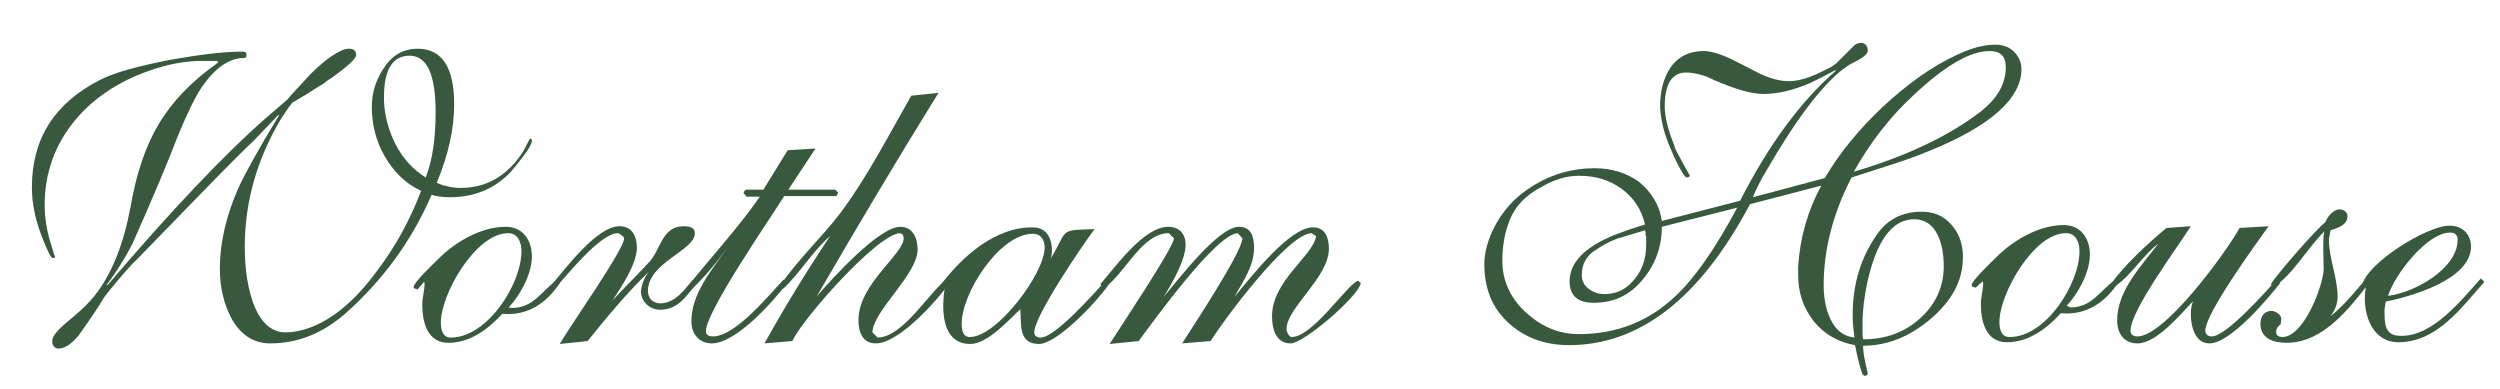 <?xml version="1.0" encoding="utf-8"?>
<!-- Generator: Adobe Illustrator 22.1.0, SVG Export Plug-In . SVG Version: 6.00 Build 0)  -->
<!DOCTYPE svg PUBLIC "-//W3C//DTD SVG 1.1//EN" "http://www.w3.org/Graphics/SVG/1.1/DTD/svg11.dtd">
<svg version="1.1" id="Layer_1" xmlns="http://www.w3.org/2000/svg" xmlns:xlink="http://www.w3.org/1999/xlink" x="0px" y="0px"
	 viewBox="0 0 431 67" style="enable-background:new 0 0 431 67;" xml:space="preserve">
<style type="text/css">
	.st0{fill:#39593F;}
</style>
<g>
	<g>
		<path class="st0" d="M88.2,53.1c3.8,0,5.1-2.9,7.8-4.8l0.5,0.5c-2.3,3.5-5.6,5.7-9.9,5.3c-2.4,2.6-5.5,5-9.3,5
			c-3.6,0-4.5-3.5-4.5-6.6c0-1.2,0.4-2.4,0.4-3.7l-0.1-0.2L72,49.9l-0.6-0.2l-0.1-0.2c0-0.8,3.4-4,4.2-4.8c3-3,7.4-5.6,11.7-5.6
			c3,0,4.5,2.4,4.5,5.1c0,3-2,6.7-4,8.8L88.2,53.1z M76,55.6c0,1.2,0.3,2.6,1.7,2.6c6.3,0,12.2-9.2,12.2-14.9c0-1.5-0.6-3.1-2.3-3.1
			C82,40.2,76,50.7,76,55.6z"/>
		<path class="st0" d="M111.8,46.9c-3.8,3.7-7.2,7.8-10.5,11.9l-4.8,0.5c1.7-3,11.1-16.3,11.1-18.2c0-0.3-0.8-0.9-1.1-0.9
			c-3,0-8.7,7.2-10.8,9.5l-0.6-0.6c2.4-2.8,7.8-10.1,11.7-10.1c2.2,0,3,1.8,3,3.7c0,2.8-2.7,6.8-4.2,9.1c2-2.2,4.2-4.3,6.2-6.5
			c2.2-2.2,2.2-6.3,6.1-6.3c0.9,0,1.9,0.2,1.9,1.2c0,3-8,5-8.1,9.9c0,1.4,0.9,2.2,2.2,2.2c2.6-0.1,4.1-2.4,5.6-4.1l0.6,0.6
			c-1.7,2.2-3.2,4.6-6.3,4.6c-1.8,0-3.3-1.4-3.3-3.2C110.6,49.2,111,48,111.8,46.9L111.8,46.9z"/>
		<path class="st0" d="M118.9,50.2l-0.6-0.5c4.2-5.3,8.9-10.3,12.7-15.8h-2.3l-0.5-0.6c0-0.2,0.2-0.5,0.4-0.6h3l4.2-6.8l4.8-0.3
			l-4.7,7.1h8.1l0.5,0.5c-0.1,0.2-0.2,0.6-0.4,0.6h-8.9c-2.5,4-13.5,19.9-13.5,23.3c0,0.7,0.6,0.9,1.2,0.9c3.9,0,9.6-7.1,12.2-9.8
			l0.6,0.6c-2.4,3.2-8.8,10.4-13,10.4c-2.1,0-3.5-1.6-3.5-3.7c-0.1-4.8,3.6-9.1,6.3-12.9C123.5,45.3,121.4,47.9,118.9,50.2z"/>
		<path class="st0" d="M140.8,51.1c2.5-2.9,10.7-12,14.4-12c2.2,0,3,2,3,3.9c0,4.3-7.7,10.6-7.8,14.3l0.9,0.9
			c4.4-0.1,8.7-7.6,12-10.2l0.6,0.5c-2.2,3.2-8.9,10.7-12.9,10.7c-2.4,0-3-2.1-3-4c0-6.3,7.8-11.3,7.8-14.2c0-0.1-0.1-0.4-0.2-0.6
			l-0.4-0.2c-3.8,0-16.9,14.8-18.6,18.6l-4.8,0.4c3.5-6.3,7.3-12.5,11.3-18.5c-3.1,2.7-5.1,6.3-8.1,9.1l-0.5-0.6
			c3.1-4.5,7.1-8.2,10.4-12.5c4.7-6.3,8.3-13.4,12.2-20.2l4.7-0.5C154.6,27.6,147.6,39.4,140.8,51.1L140.8,51.1z"/>
		<path class="st0" d="M188.7,39.5c-2.1,2.8-10.4,15-10.4,17.8c0,0.6,0.5,0.9,1.1,0.9c2.5,0,9.2-7.6,11.1-9.7l0.6,0.6
			c-1.8,2.7-8.8,10.2-12,10.2c-3.6,0-3-3.5-3.2-6c-2.1,2-5.7,6-8.6,6c-5.1,0-5-6.2-4.4-9.8c-0.1,0-0.2,0.2-0.3,0.2l-0.4-0.6
			c3.7-4.9,9.4-10,15.9-9.9c2.9,0,3.6,3,3.1,5.3C184.2,39.5,182.4,39.7,188.7,39.5z M180.1,42.7c0-1.3-0.6-2.4-2.1-2.4
			c-5.8,0.1-12.3,10.4-12.2,15.6c0,1,0.2,2.2,1.4,2.2C171.9,58.1,180.1,47.1,180.1,42.7z"/>
		<path class="st0" d="M226.4,39.2c2.2,0,2.7,2,2.7,3.7c0,4.9-7.3,10.2-7.3,13.8c0,0.5,0.4,1.4,0.9,1.4c3.6,0,9.6-9.1,11.4-9.7
			l0.5,0.4c-0.3,2.2-9.8,10.4-12.1,10.4c-2.6,0-3.2-2.6-3.2-4.7c0-6.1,7.1-10.4,7.6-13.8l-0.8-0.5c-4.1,0.1-15,14.8-17.4,18.6
			l-4.9,0.4c1.9-3,10.2-15.5,10.4-18.1l-0.8-0.9c-3.7,0.1-14.5,15.1-17.1,18.6l-5,0.5c1.7-2.7,10.9-16.4,11.1-18.2l-0.9-0.9
			c-4.7,0-7.6,7.1-11.2,9.5l-0.6-0.7c2.6-3,7.5-9.9,11.7-9.9c1.9,0,3,1.2,3,3.1c0,2.6-2.4,6.8-3.8,9c2.4-2.8,9.4-12.1,13-12.1
			c2.2,0,2.6,1.9,2.6,3.6c0,3.2-1.9,5.8-3.4,8.5C215.4,48.1,222.3,39.1,226.4,39.2z"/>
	</g>
	<g>
		<path class="st0" d="M356.9,53c3.8,0,5.1-2.9,7.8-4.8l0.5,0.5c-2.3,3.5-5.6,5.7-9.9,5.3c-2.4,2.6-5.5,5-9.3,5
			c-3.6,0-4.5-3.5-4.5-6.6c0-1.2,0.4-2.4,0.4-3.7l-0.1-0.2l-1.2,1.1l-0.6-0.2l-0.1-0.2c0-0.8,3.4-4,4.2-4.8c3-3,7.4-5.6,11.7-5.6
			c3,0,4.5,2.4,4.5,5.1c0,3-2,6.7-4,8.8L356.9,53z M344.7,55.5c0,1.2,0.3,2.6,1.7,2.6c6.2,0.1,12.1-9.1,12.1-14.8
			c0-1.5-0.6-3.1-2.3-3.1C350.7,40.1,344.7,50.6,344.7,55.5z"/>
		<path class="st0" d="M364.4,49.5l-0.4-0.6c2.1-3.1,6.6-7.2,9.5-9.6l4.2-0.3c-2.2,3.5-10.4,14.5-10.4,18c0,0.6,0.4,1,1.2,1
			c4.7,0,15.3-14.5,17.6-18.7l5-0.3c-2.2,3.1-10.9,15-10.9,18c0,0.6,0.4,1,1.1,1c2.5,0,9.3-7.7,11.2-9.8l0.6,0.6
			c-2.2,2.8-8.6,10.4-12.2,10.4c-2.5,0-3.2-3-3.2-5c0-0.8,0.1-1.6,0.4-2.3c-2.2,2.3-6.3,7.3-9.6,7.3c-2.4,0-3.5-1.8-3.5-4
			c0-5.1,4.2-9.4,7.1-13.2C369.4,44,367.2,47.8,364.4,49.5z"/>
		<path class="st0" d="M400.7,39.9c-3,3-5.3,7.3-8.7,9.6l-0.5-0.5c0.9-1.6,8-9.7,9.4-10.7c0.3-0.9,1.4-2.2,2.4-2.2
			c0.7,0,1.4,0.4,1.4,1.2c0,1.5-1.7,2-2.9,2.4l-0.3,1.5c0,3.4,1.5,6.6,1.5,10c0,1.7-0.9,3.1-2,4.2l-0.1-0.3h0.1
			c2.7-1.9,4.7-4.5,6.8-6.9l0.7,0.5c-3.5,4.5-8,10.4-14.3,10.4c-2.2,0-4.5-0.7-4.5-3.3c0-1.2,0.6-2.2,1.9-2.2c0.6,0,1.7,0.6,1.7,1.4
			c0,0.2-0.1,0.6-0.1,0.9c-0.4,0.3-0.8,0.7-0.8,1.3s0.4,0.9,1.1,0.9c3.6,0,6.9-8.5,7.1-11.6C400.6,45,400.4,41,400.7,39.9
			L400.7,39.9z"/>
		<path class="st0" d="M407.8,49.6l-0.5-0.6c0.9-3.7,11.1-10.1,15-10.1c2.1,0,3.7,1.4,3.7,3.6c0,5.7-10.3,8.6-14.7,9.5
			c-0.1,0.7-0.3,1.5-0.2,2.2c0,2.2,0.4,3.7,2.8,3.7c5.5,0.1,10.4-6.1,13.8-9.9l0.6,0.6c-4,4.5-8.2,10.4-14.8,10.4
			c-4.9,0-6.4-5.6-5.6-9.6L407.8,49.6z M423.7,41.3c0-0.8-0.5-1.2-1.3-1.2c-4,0-9.6,7.3-10.7,10.9C416.1,50.5,423.7,46.4,423.7,41.3
			z"/>
	</g>
	<g>
		<path class="st0" d="M37.5,10.5h-2.7c-2.9,0-6,0.6-9.1,1.7c-5.4,1.9-9.7,4.8-12.9,8.7c-3.4,4.2-5.1,9-5.1,14.5
			c0,1.9,0.3,4,0.9,6.1c0.6,2,0.9,2.9,0.9,2.7c0,0.2-0.1,0.3-0.4,0.3c-0.3,0-0.9-1.2-1.8-3.5c-1.2-3-1.8-5.9-1.8-8.7
			c0-8.4,3.9-14.5,11.7-18.5c2.5-1.3,6.6-2.4,12.2-3.5c5.1-0.9,9.2-1.4,12.5-1.4c0.4,0,0.6,0.2,0.6,0.6c0,0.3-0.1,0.5-0.4,0.5
			c-2.6,0-5,1.7-7.3,5c-1.2,1.8-2.6,4.7-4.2,8.6C29,27.8,26.4,34,22.8,42.1c-1.3,2.5-2.8,4.9-4.4,7l0.1,0.1
			c11-12.9,20.2-22.6,27.4-28.9c0.8-0.7,2-1.7,3.6-3.1c0.9-1.1,2.3-2.5,4-4.4c1.7-1.7,3.3-3,4.8-3.8c0.7-0.4,1.3-0.6,1.9-0.6
			c0.8,0,1.2,0.4,1.2,1.1c0,0.6-1.4,1.9-4.2,3.9c-0.3,0.2-0.8,0.5-1.4,1c-1.2,0.7-2.2,1.4-3.2,2l-2.2,1.3c-0.5,0.6-1.1,1.5-1.9,2.7
			c-4.2,7-6.3,14.4-6.3,22.2c0,3.4,0.4,6.3,1.2,8.9c1.2,3.8,3.2,5.8,5.8,5.8c1.2,0,2.5-0.2,3.9-0.7c4.1-1.4,8.1-4.7,11.9-9.9
			c3.2-4.2,5.7-8.8,7.6-13.8c-2.6-1.2-4.7-3.2-6.3-6c-1.5-2.6-2.2-5.5-2.2-8.5c0-2.7,0.9-5.2,2.6-7.4C68,9.3,69.8,8.4,72,8.4
			c4.2,0,6.3,3.2,6.3,9.6c0,4.2-1,8.7-3,13.5l0.7,0.3c0.2,0.1,0.4,0.2,0.7,0.2c1,0.3,1.8,0.4,2.7,0.4c4.5,0,8.1-2.1,10.8-6.3
			c0.2-0.4,0.6-1.1,1-1.9c0.1-0.2,0.2-0.3,0.2-0.3c0.2,0,0.3,0.1,0.3,0.4c0,0.4-0.5,1.4-1.6,2.8c-0.9,1.2-1.6,2-2.1,2.6
			c-2.8,2.9-6.3,4.3-10.4,4.3c-1.1,0-2.1-0.1-3.2-0.4C71,41.5,66,48.3,59.6,54c-4,3.5-8.3,5.2-13,5.2c-2.9,0-5.2-1.5-6.8-4.5
			c-1.2-2.4-1.9-5.1-1.9-8.4c0-4.5,1.1-9.1,3.2-13.9c1.1-2.4,3.4-6.6,7-12.5L48,19.8l-4.2,4.4C40.1,27.7,35,33,28.1,40.1
			c-3.5,3.6-5.2,5.4-5.3,5.4c-1.9,2.1-3.5,4-4.8,5.7c-0.9,1.5-2.4,3.8-4.5,6.7c-1.2,1.4-2.3,2.2-3.5,2.2c-0.6-0.1-1-0.5-1-1.3
			c0-0.5,0.3-1,0.8-1.6s1.5-1.5,3.1-2.8c1.4-1.2,2.6-2.4,3.4-3.4c3-3.8,5-8.9,6.2-15.3c1-5.8,2.6-10.5,4.8-14.2
			c2.3-3.9,5.7-7.5,10.3-10.7L37.5,10.5L37.5,10.5z M75.1,19.3c0-6.5-1.5-9.7-4.5-9.7c-2.9,0-4.4,2.4-4.4,7.1V17v0.4
			c0.1,2.6,0.8,5.1,2,7.5c1.3,2.5,3.1,4.4,5.2,5.7C74.6,27.5,75.1,23.7,75.1,19.3z"/>
	</g>
	<g>
		<path class="st0" d="M286.5,38.1l13.5-3.5c4.9-9.6,10.4-17.1,16.5-22.4l-0.1-0.1c-1,0.5-2.4,1.3-4.3,2.2c-3,1.3-5.7,1.9-8.1,1.9
			c-2,0-4.8-0.8-8.5-2.4l-1.3-0.6c-1.4-0.5-2.6-0.7-3.5-0.7c-2.4,0-3.7,1.9-3.7,5.8c0,1.9,0.6,4.2,1.7,6.9c0,0.3,0.2,0.6,0.4,1
			c1.4,2.7,2.2,4,2.2,4c0,0.3-0.2,0.4-0.5,0.4s-1.1-1.2-2.2-3.6s-1.9-4.6-2.2-6.7c-0.1-0.7-0.2-1.4-0.2-2c0-2.6,0.6-4.8,1.7-6.5
			c1.3-2,3.3-3,5.8-3c1.4,0,3.2,0.6,5.4,1.7c1.5,0.8,3,1.5,4.5,2.3c1.8,0.8,3.4,1.2,4.8,1.2c0.9,0,2.1-0.2,3.5-0.7
			c0.8-0.3,1.7-0.7,2.7-1.2l0.6-0.3c0.5-0.2,1-0.6,1.4-0.9l2.8-2.8c0.4-0.5,0.9-0.7,1.4-0.7c0.8,0,1.2,0.5,1.2,1.4
			c0,0.4-0.6,1-1.7,1.6c-0.3,0.1-0.7,0.4-1.2,0.6c-1.7,1-3.7,2.8-6,5.6c-2.8,3.4-5.6,7.7-8.5,12.7c-1.1,1.8-1.9,3.4-2.4,4.7
			l12.4-3.3c2.5-4.3,5.8-8.3,9.9-12.2c4.3-4,8.6-7.1,13-9.1c2.5-1.2,4.7-1.7,6.5-1.7c1.3,0,2.4,0.4,3.2,1.2c0.8,0.8,1.3,1.8,1.3,3
			c0,5.1-5.4,9.9-16.1,14.2c-2.4,1-4.8,1.8-7.3,2.6l-5.9,1.9c-3.2,6.2-4.8,12.4-4.8,18.6c0,2.5,0.5,4.8,1.6,6.6
			c0.8,1.3,2,2.2,3.7,2.4l-0.1-0.9c0-0.3-0.1-0.6-0.1-0.9c-0.1-0.8-0.1-1.5-0.1-2.2c0-5.2,1.4-9.8,4.2-13.8c1.8-2.6,4.4-3.9,7.7-3.9
			c2.1,0,3.7,0.7,5,2.1c1.3,1.4,2,3.1,2.1,5.2v0.3v0.3c0,4-1.9,7.5-5.7,10.7c-3.6,3-7.4,4.5-11.5,4.5c0,0.7,0.1,1.7,0.4,3
			c0.2,1,0.4,1.6,0.4,1.7c0,0.3-0.2,0.5-0.5,0.5c-0.1,0-0.3-0.1-0.4-0.3c-0.2-0.4-0.7-2-1.3-5c-2.9-0.5-5.3-1.9-7.1-4.1
			c-1.8-2.3-2.7-4.9-2.7-8v-0.7V46c0.3-4.9,1.6-9.6,4-14l-12.3,3.2c-8.6,16.2-19,24.3-31.2,24.3c-4.2,0-7.7-1.3-10.5-3.9
			c-2.8-2.6-4.1-5.9-4.1-10.1c0-1.8,0.5-3.7,1.4-5.7c1.6-3.4,4-6,7.2-7.9c3.1-1.9,6.6-2.9,10.4-2.9c2.9,0,5.5,0.8,7.6,2.3
			C284.7,33.1,286.1,35.3,286.5,38.1z M299.5,35.8l-13,3.3c0,3.4-1.1,6.5-3.3,9.1c-2.2,2.7-5,4-8.4,4c-2.8,0-4.2-1.2-4.2-3.7
			c0-3.3,2.7-6,8-8.1c1.6-0.6,3.3-1.2,5-1.7c-0.6-2.6-2-4.7-4.1-6.2s-4.5-2.2-7.3-2.2c-2,0-4.2,0.6-6.4,1.9
			c-2.9,1.5-4.8,3.6-5.7,6.2c-0.7,1.9-1.1,4.1-1.1,6.5c0,3.4,1.3,6.4,4,8.9s5.7,3.8,9.2,3.8c6.5,0,12.1-2.2,16.7-6.6
			C292.2,47.9,295.7,42.9,299.5,35.8z M272.7,47.4c0,1,0.4,1.8,1.2,2.4c0.8,0.6,1.7,0.9,2.7,0.9c2.2,0,3.9-0.9,5.3-2.7
			c1.3-1.6,1.9-3.6,1.9-5.8V41c0-0.1,0-0.3-0.1-0.4c0-0.1,0-0.3,0-0.5s-0.1-0.3-0.1-0.4c-2.7,0.8-4.2,1.3-4.7,1.4
			c-1.6,0.6-3,1.4-4.4,2.4C273.4,44.4,272.7,45.7,272.7,47.4z M343,8.8c-3.4,0-7.8,2.6-13.2,7.7c-4,3.7-7.4,8.1-10.2,13.1
			c9.2-2.7,16.4-6.2,21.8-10.3c2.9-2.3,4.4-4.8,4.4-7.7C345.8,9.7,344.9,8.8,343,8.8z M321.1,55.8v1.4c0,0.4,0,0.9,0.1,1.3
			c3.7,0,7-1.1,9.7-3.5s4.2-5.4,4.2-9.1c0-2-0.3-3.8-1-5.3c-0.9-1.9-2.3-2.8-4.1-2.8c-3.8,0-6.5,3.7-8.1,11
			C321.4,51.2,321.1,53.6,321.1,55.8z"/>
	</g>
</g>
</svg>
